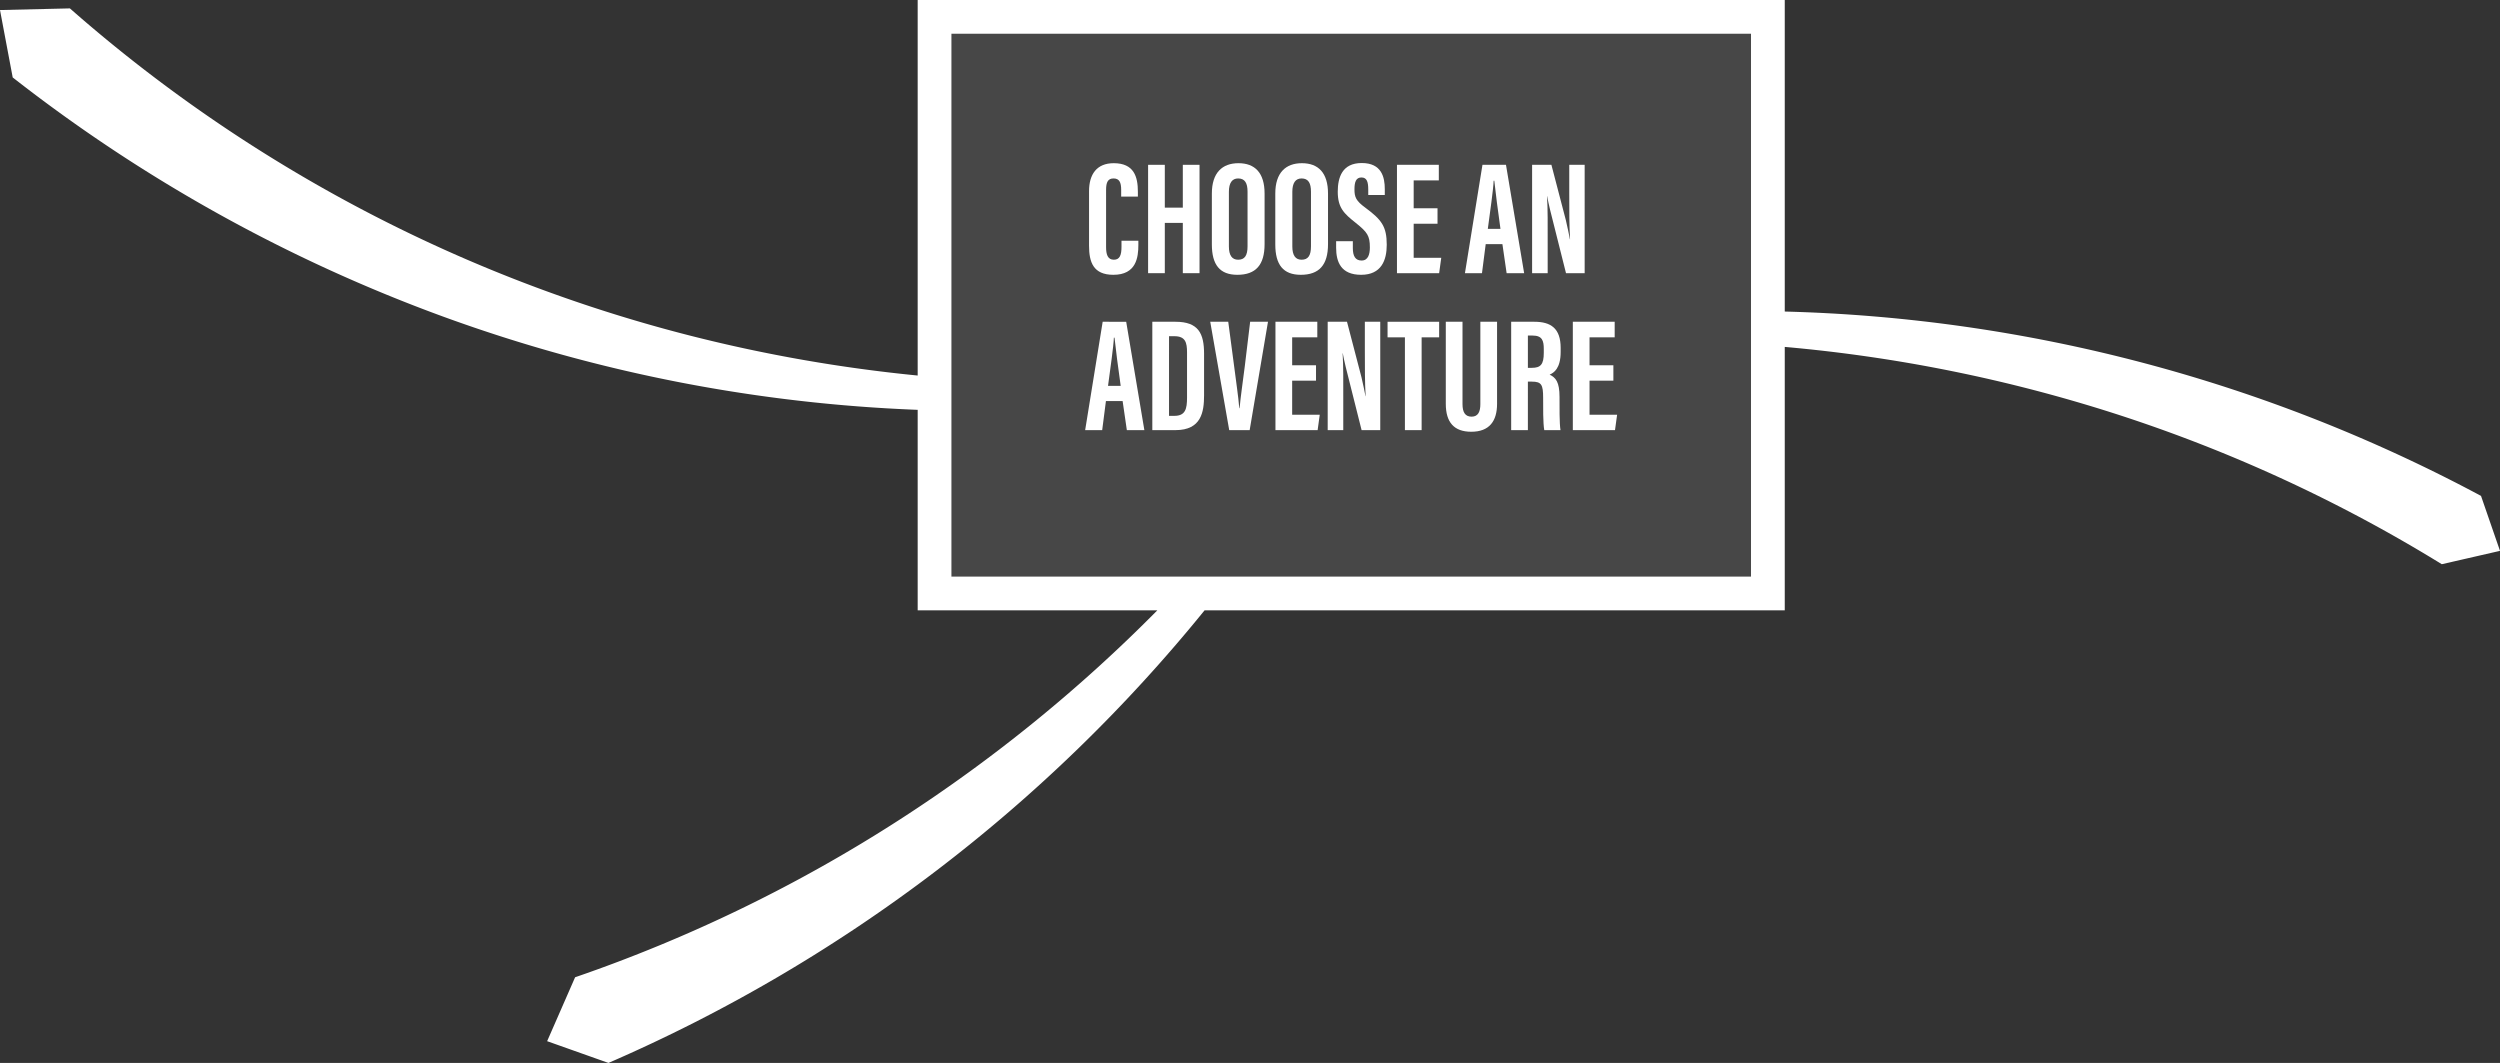 <svg xmlns="http://www.w3.org/2000/svg" viewBox="0 0 1185.176 503.905"><rect x="0" y="0" width="1185.176" height="503.905" fill="#333333" stroke="none"/><defs><style>.cls-1,.cls-2{fill:#fff;}.cls-1{opacity:0.1;}</style></defs><g id="Layer_2" data-name="Layer 2"><rect class="cls-1" x="443.043" y="8" width="395.059" height="273.349"/><path class="cls-2" d="M527.822,130.276c10.843,0,11.843-8.229,11.843-14.15v-1.999h-7.998v2.923c0,3.768-.769,6.075-3.614,6.075-2.999,0-3.691-2.615-3.691-5.999V89.978c0-3.537.846-5.383,3.538-5.383,2.768,0,3.614,1.923,3.614,5.383V93.209h7.921V90.901c0-7.151-1.846-13.535-11.459-13.535-8.074,0-11.689,5.307-11.689,13.228v25.917C516.286,124.278,518.286,130.276,527.822,130.276Z"/><polygon class="cls-2" points="552.202 105.667 560.738 105.667 560.738 129.507 568.659 129.507 568.659 78.135 560.738 78.135 560.738 98.438 552.202 98.438 552.202 78.135 544.281 78.135 544.281 129.507 552.202 129.507 552.202 105.667"/><path class="cls-2" d="M586.581,130.276c8.768,0,12.92-4.69,12.92-14.534V91.748c0-9.844-4.614-14.382-12.382-14.382-7.69,0-12.612,4.538-12.612,14.382V115.895C574.507,125.508,578.275,130.276,586.581,130.276ZM582.582,90.978c0-4.307,1.538-6.383,4.384-6.383,3.229,0,4.46,2.23,4.46,6.306v25.84c0,4.461-1.384,6.384-4.46,6.384-2.846,0-4.384-2-4.384-6.307Z"/><path class="cls-2" d="M616.652,130.276c8.767,0,12.92-4.69,12.92-14.534V91.748c0-9.844-4.614-14.382-12.382-14.382-7.69,0-12.612,4.538-12.612,14.382V115.895C604.578,125.508,608.347,130.276,616.652,130.276Zm-3.999-39.298c0-4.307,1.538-6.383,4.384-6.383,3.229,0,4.46,2.23,4.46,6.306v25.84c0,4.461-1.384,6.384-4.46,6.384-2.846,0-4.384-2-4.384-6.307Z"/><path class="cls-2" d="M645.262,130.276c9.613,0,12.151-6.921,12.151-14.227,0-8.613-2.385-11.844-10.074-17.534-4.538-3.308-5.23-5.076-5.23-8.768,0-3.384.692-5.614,3.308-5.614,2.614,0,3.229,2.153,3.229,5.769V92.439h7.845V89.67c0-5.613-1.462-12.381-10.921-12.381-9.305,0-11.382,6.844-11.382,13.611,0,7.614,2.999,10.383,8.536,14.766,5.461,4.384,6.691,6.076,6.691,11.613,0,3.307-.846,6.229-3.922,6.229-3,0-4.153-2.152-4.153-5.921v-3.23h-7.921v3.076C633.419,124.201,635.726,130.276,645.262,130.276Z"/><polygon class="cls-2" points="683.255 122.202 670.181 122.202 670.181 106.051 681.485 106.051 681.485 98.746 670.181 98.746 670.181 85.518 682.101 85.518 682.101 78.135 662.26 78.135 662.26 129.507 682.255 129.507 683.255 122.202"/><path class="cls-2" d="M704.328,115.742h7.921l2,13.766h8.306l-8.613-51.372H702.79l-8.306,51.372h8.075Zm3.769-30.07h.308c.615,5.769,1.692,14.074,2.923,22.841h-5.999C706.328,100.899,707.942,89.902,708.097,85.671Z"/><path class="cls-2" d="M733.708,115.434c0-9.229.076-16.15-.308-22.38h.077c.307,1.538.691,3.769,1.384,6.46l7.536,29.993h8.845V78.135h-7.306V91.516c0,8.383,0,15.612.384,21.918h-.077c-.461-2.23-.999-5.307-1.922-9.074L735.476,78.135h-9.151v51.372H733.708Z"/><path class="cls-2" d="M524.284,190.146H532.206l1.999,13.766h8.306l-8.613-51.372H522.746l-8.306,51.372h8.075Zm3.769-30.069h.308c.615,5.768,1.691,14.073,2.922,22.84h-5.998C526.284,175.303,527.899,164.306,528.053,160.077Z"/><path class="cls-2" d="M557.278,152.54H546.281v51.372h10.997c12.228,0,13.535-8.613,13.535-16.458V167.69C570.813,158.154,568.198,152.54,557.278,152.54Zm5.46,35.991c0,5.307-.769,8.613-5.998,8.613h-2.538V159.384h2.538c5.229,0,5.998,2.999,5.998,7.69Z"/><path class="cls-2" d="M592.426,203.912l8.69-51.372h-8.46l-2.538,21.072c-.846,6.998-1.999,14.381-2.461,19.918h-.153c-.462-5.922-1.615-13.15-2.461-20.072l-2.769-20.918h-8.537l8.998,51.372Z"/><polygon class="cls-2" points="612.576 180.456 623.882 180.456 623.882 173.15 612.576 173.15 612.576 159.922 624.497 159.922 624.497 152.54 604.655 152.54 604.655 203.912 624.65 203.912 625.65 196.606 612.576 196.606 612.576 180.456"/><path class="cls-2" d="M647.032,165.92c0,8.383,0,15.612.384,21.918h-.077c-.461-2.23-.999-5.307-1.922-9.074l-6.845-26.225h-9.151v51.372h7.383V189.838c0-9.229.076-16.15-.308-22.379h.077c.307,1.537.691,3.768,1.384,6.459l7.536,29.993h8.845V152.54h-7.306Z"/><polygon class="cls-2" points="666.028 203.912 673.95 203.912 673.95 159.922 682.255 159.922 682.255 152.54 657.8 152.54 657.8 159.922 666.028 159.922 666.028 203.912"/><path class="cls-2" d="M697.483,204.68c8.613,0,12.229-5.075,12.229-13.227V152.54H701.79v39.067c0,3.461-.999,5.922-4.152,5.922-3.076,0-4.307-2.153-4.307-5.922V152.54H685.41v38.914C685.41,200.22,689.332,204.68,697.483,204.68Z"/><path class="cls-2" d="M727.401,152.54H716.404v51.372h7.921V180.917h1.846c4.614,0,5.383,1.461,5.383,7.69,0,3.768-.076,12.228.539,15.304h7.69c-.538-3.076-.462-11.459-.462-15.766,0-6.998-1.769-9.151-4.691-10.536,1.923-.846,5.23-2.845,5.23-10.766v-1.923C739.86,155.693,735.245,152.54,727.401,152.54Zm4.461,14.688c0,5.614-1.539,7.152-5.691,7.152h-1.846V159.077h2.23c4.537,0,5.307,2.384,5.307,6.383Z"/><polygon class="cls-2" points="765.472 159.922 765.472 152.54 745.63 152.54 745.63 203.912 765.625 203.912 766.625 196.606 753.551 196.606 753.551 180.456 764.856 180.456 764.856 173.15 753.551 173.15 753.551 159.922 765.472 159.922"/><path class="cls-2" d="M1176.174,235.088A739.776,739.776,0,0,0,846.101,147.692V0H435.043V178.028a722.193,722.193,0,0,1-107.041-18.704A712.186,712.186,0,0,1,221.459,123.114,711.959,711.959,0,0,1,33.136,3.979L0,4.758,6.021,36.711a747.853,747.853,0,0,0,204.659,113.597,738.143,738.143,0,0,0,112.404,31.102A741.718,741.718,0,0,0,435.043,194.292v95.057H548.647a721.774,721.774,0,0,1-121.919,99.066,709.839,709.839,0,0,1-154.085,74.876L259.382,493.593l29.067,10.312A746.562,746.562,0,0,0,443.866,412.783a745.01,745.01,0,0,0,127.181-123.434H846.101V164.462a718.749,718.749,0,0,1,156.467,31.617A710.16,710.16,0,0,1,1157.582,267.475l27.594-6.328ZM830.101,273.349H451.043V16H830.101Z"/></g></svg>